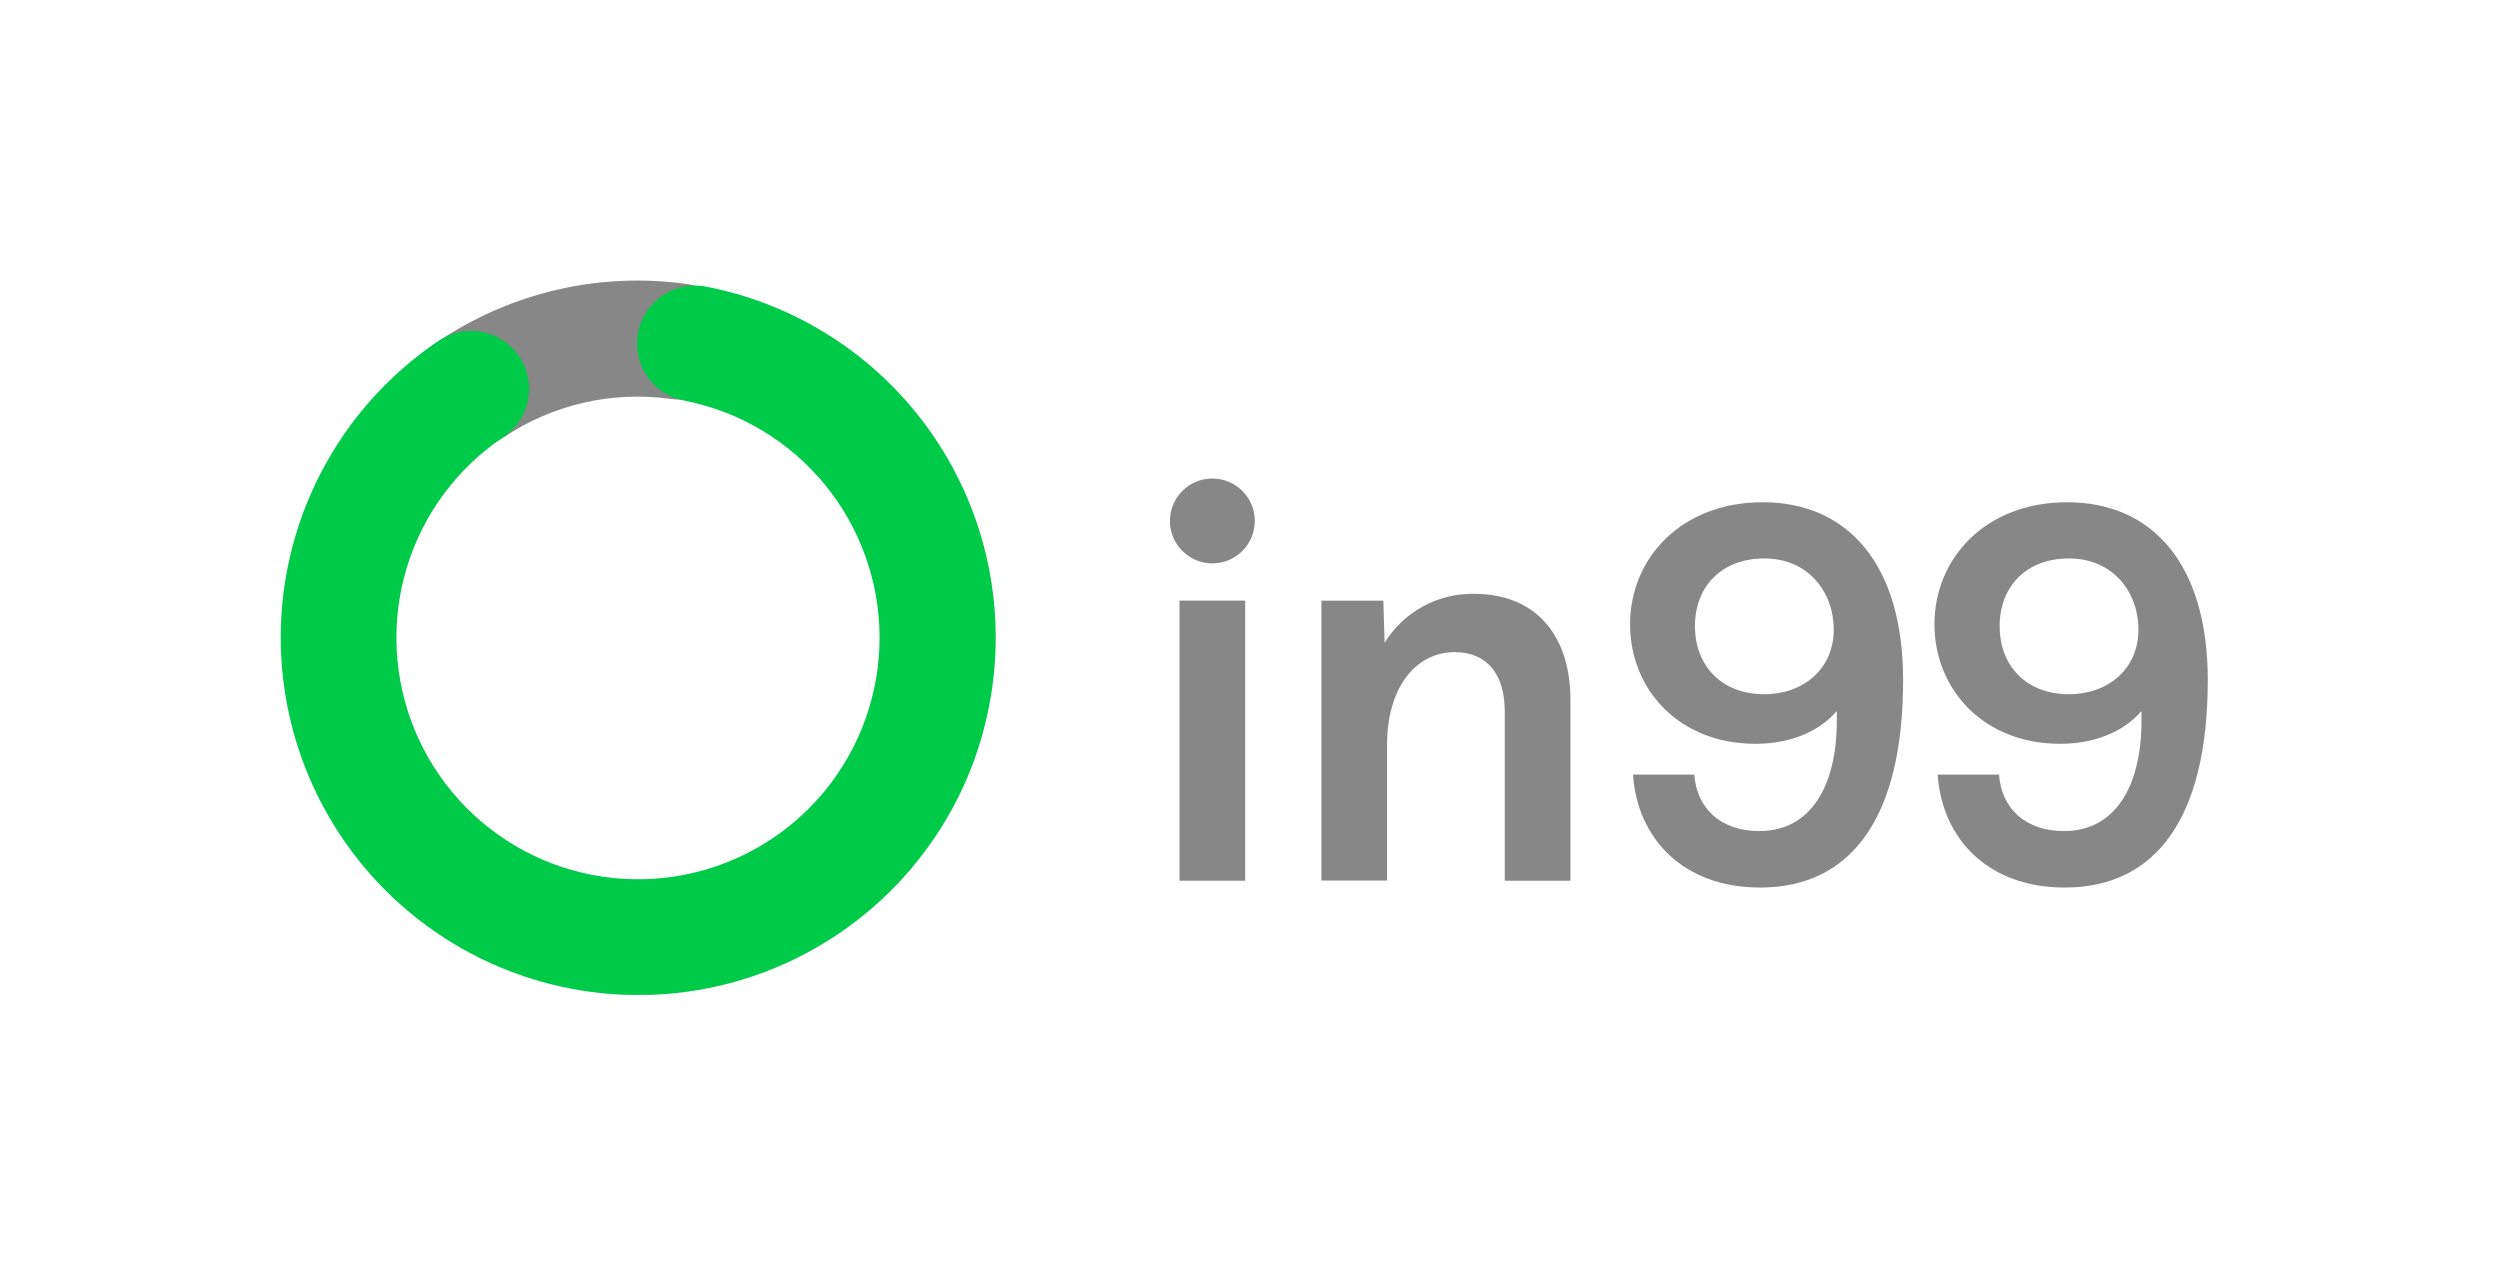 <svg width="98" height="50" viewBox="0 0 98 50" fill="none" xmlns="http://www.w3.org/2000/svg">
<g clip-path="url(#clip0_4008_946)">
<path d="M28.761 14.165C28.583 14.654 28.242 15.068 27.797 15.336C27.351 15.605 26.826 15.712 26.31 15.64C24.011 15.315 21.672 15.85 19.743 17.142C19.495 17.313 19.216 17.433 18.922 17.495C18.627 17.557 18.323 17.56 18.027 17.504C17.732 17.448 17.45 17.334 17.199 17.168C16.948 17.002 16.732 16.788 16.564 16.539C16.396 16.289 16.279 16.008 16.221 15.713C16.162 15.418 16.162 15.114 16.222 14.819C16.281 14.524 16.399 14.244 16.567 13.995C16.736 13.745 16.952 13.532 17.204 13.367C20.062 11.45 23.527 10.655 26.935 11.134C27.231 11.175 27.516 11.274 27.773 11.425C28.031 11.577 28.257 11.777 28.437 12.015C28.617 12.254 28.749 12.525 28.824 12.814C28.899 13.103 28.917 13.404 28.876 13.7C28.854 13.859 28.816 14.015 28.761 14.165Z" fill="#878787"/>
<path d="M38.189 29.8C37.43 31.878 36.19 33.746 34.57 35.253C32.95 36.76 30.997 37.862 28.869 38.469C26.742 39.076 24.502 39.171 22.331 38.746C20.159 38.322 18.12 37.389 16.378 36.025C14.637 34.661 13.243 32.904 12.31 30.898C11.378 28.892 10.933 26.694 11.013 24.483C11.093 22.272 11.695 20.112 12.77 18.178C13.845 16.244 15.362 14.593 17.197 13.358C17.445 13.191 17.723 13.075 18.016 13.016C18.309 12.957 18.61 12.956 18.903 13.013C19.196 13.07 19.475 13.185 19.724 13.35C19.973 13.515 20.187 13.728 20.354 13.975C20.52 14.223 20.637 14.501 20.696 14.794C20.755 15.087 20.756 15.388 20.699 15.681C20.641 15.975 20.527 16.253 20.362 16.502C20.197 16.751 19.984 16.965 19.736 17.132C17.917 18.351 16.576 20.164 15.943 22.261C15.31 24.358 15.424 26.61 16.265 28.633C17.105 30.656 18.621 32.324 20.554 33.355C22.488 34.385 24.718 34.713 26.866 34.284C29.014 33.854 30.947 32.693 32.335 30.999C33.723 29.304 34.48 27.18 34.479 24.99C34.477 22.799 33.716 20.677 32.325 18.985C30.934 17.293 28.999 16.135 26.851 15.709C26.552 15.656 26.268 15.545 26.014 15.381C25.759 15.217 25.54 15.004 25.369 14.754C25.198 14.505 25.079 14.223 25.018 13.927C24.957 13.631 24.956 13.325 25.014 13.028C25.073 12.731 25.19 12.449 25.359 12.198C25.528 11.947 25.745 11.732 25.998 11.566C26.251 11.4 26.535 11.287 26.832 11.232C27.13 11.177 27.435 11.181 27.731 11.246C31.374 11.965 34.583 14.1 36.653 17.183C38.723 20.265 39.484 24.044 38.771 27.688C38.632 28.406 38.437 29.112 38.189 29.8Z" fill="#00CB48"/>
<path d="M61.561 27.434V34.524H58.987V27.895C58.987 26.414 58.282 25.564 57.019 25.564C55.538 25.564 54.373 26.899 54.373 29.2V34.518H51.799V23.545H54.227L54.276 25.197C54.643 24.602 55.158 24.112 55.772 23.776C56.384 23.439 57.074 23.268 57.773 23.277C60.298 23.281 61.561 25.006 61.561 27.434Z" fill="#878787"/>
<path d="M74.602 26.656C74.602 32.073 72.561 34.792 68.992 34.792C65.988 34.792 64.184 32.874 64.013 30.365H66.418C66.514 31.701 67.463 32.578 68.968 32.578C70.984 32.578 72.003 30.806 72.003 28.256V27.893H71.98C71.469 28.5 70.425 29.157 68.818 29.157C65.811 29.157 63.899 27.023 63.899 24.471C63.899 21.872 65.915 19.688 69.097 19.688C72.436 19.688 74.602 22.122 74.602 26.656ZM66.442 24.544C66.442 26.098 67.487 27.214 69.162 27.214C70.693 27.214 71.882 26.22 71.882 24.685C71.882 23.18 70.862 21.891 69.162 21.891C67.463 21.891 66.442 23.014 66.442 24.544Z" fill="#878787"/>
<path d="M86.545 26.656C86.545 32.073 84.506 34.792 80.936 34.792C77.924 34.792 76.127 32.874 75.957 30.365H78.361C78.459 31.701 79.406 32.578 80.911 32.578C82.926 32.578 83.946 30.806 83.946 28.256V27.893H83.922C83.412 28.5 82.368 29.157 80.76 29.157C77.749 29.157 75.831 27.021 75.831 24.471C75.831 21.872 77.847 19.688 81.028 19.688C84.384 19.688 86.545 22.122 86.545 26.656ZM78.386 24.544C78.386 26.098 79.429 27.214 81.105 27.214C82.635 27.214 83.826 26.22 83.826 24.685C83.826 23.18 82.805 21.891 81.105 21.891C79.406 21.891 78.386 23.014 78.386 24.544Z" fill="#878787"/>
<path d="M48.811 34.524H46.237V23.544H48.811V34.524Z" fill="#878787"/>
<path d="M47.525 22.084C48.443 22.084 49.188 21.34 49.188 20.421C49.188 19.502 48.443 18.758 47.525 18.758C46.606 18.758 45.861 19.502 45.861 20.421C45.861 21.34 46.606 22.084 47.525 22.084Z" fill="#878787"/>
</g>
<defs>
<clipPath id="clip0_4008_946">
<rect width="75.545" height="28" fill="white" transform="translate(11 11)"/>
</clipPath>
</defs>
</svg>
